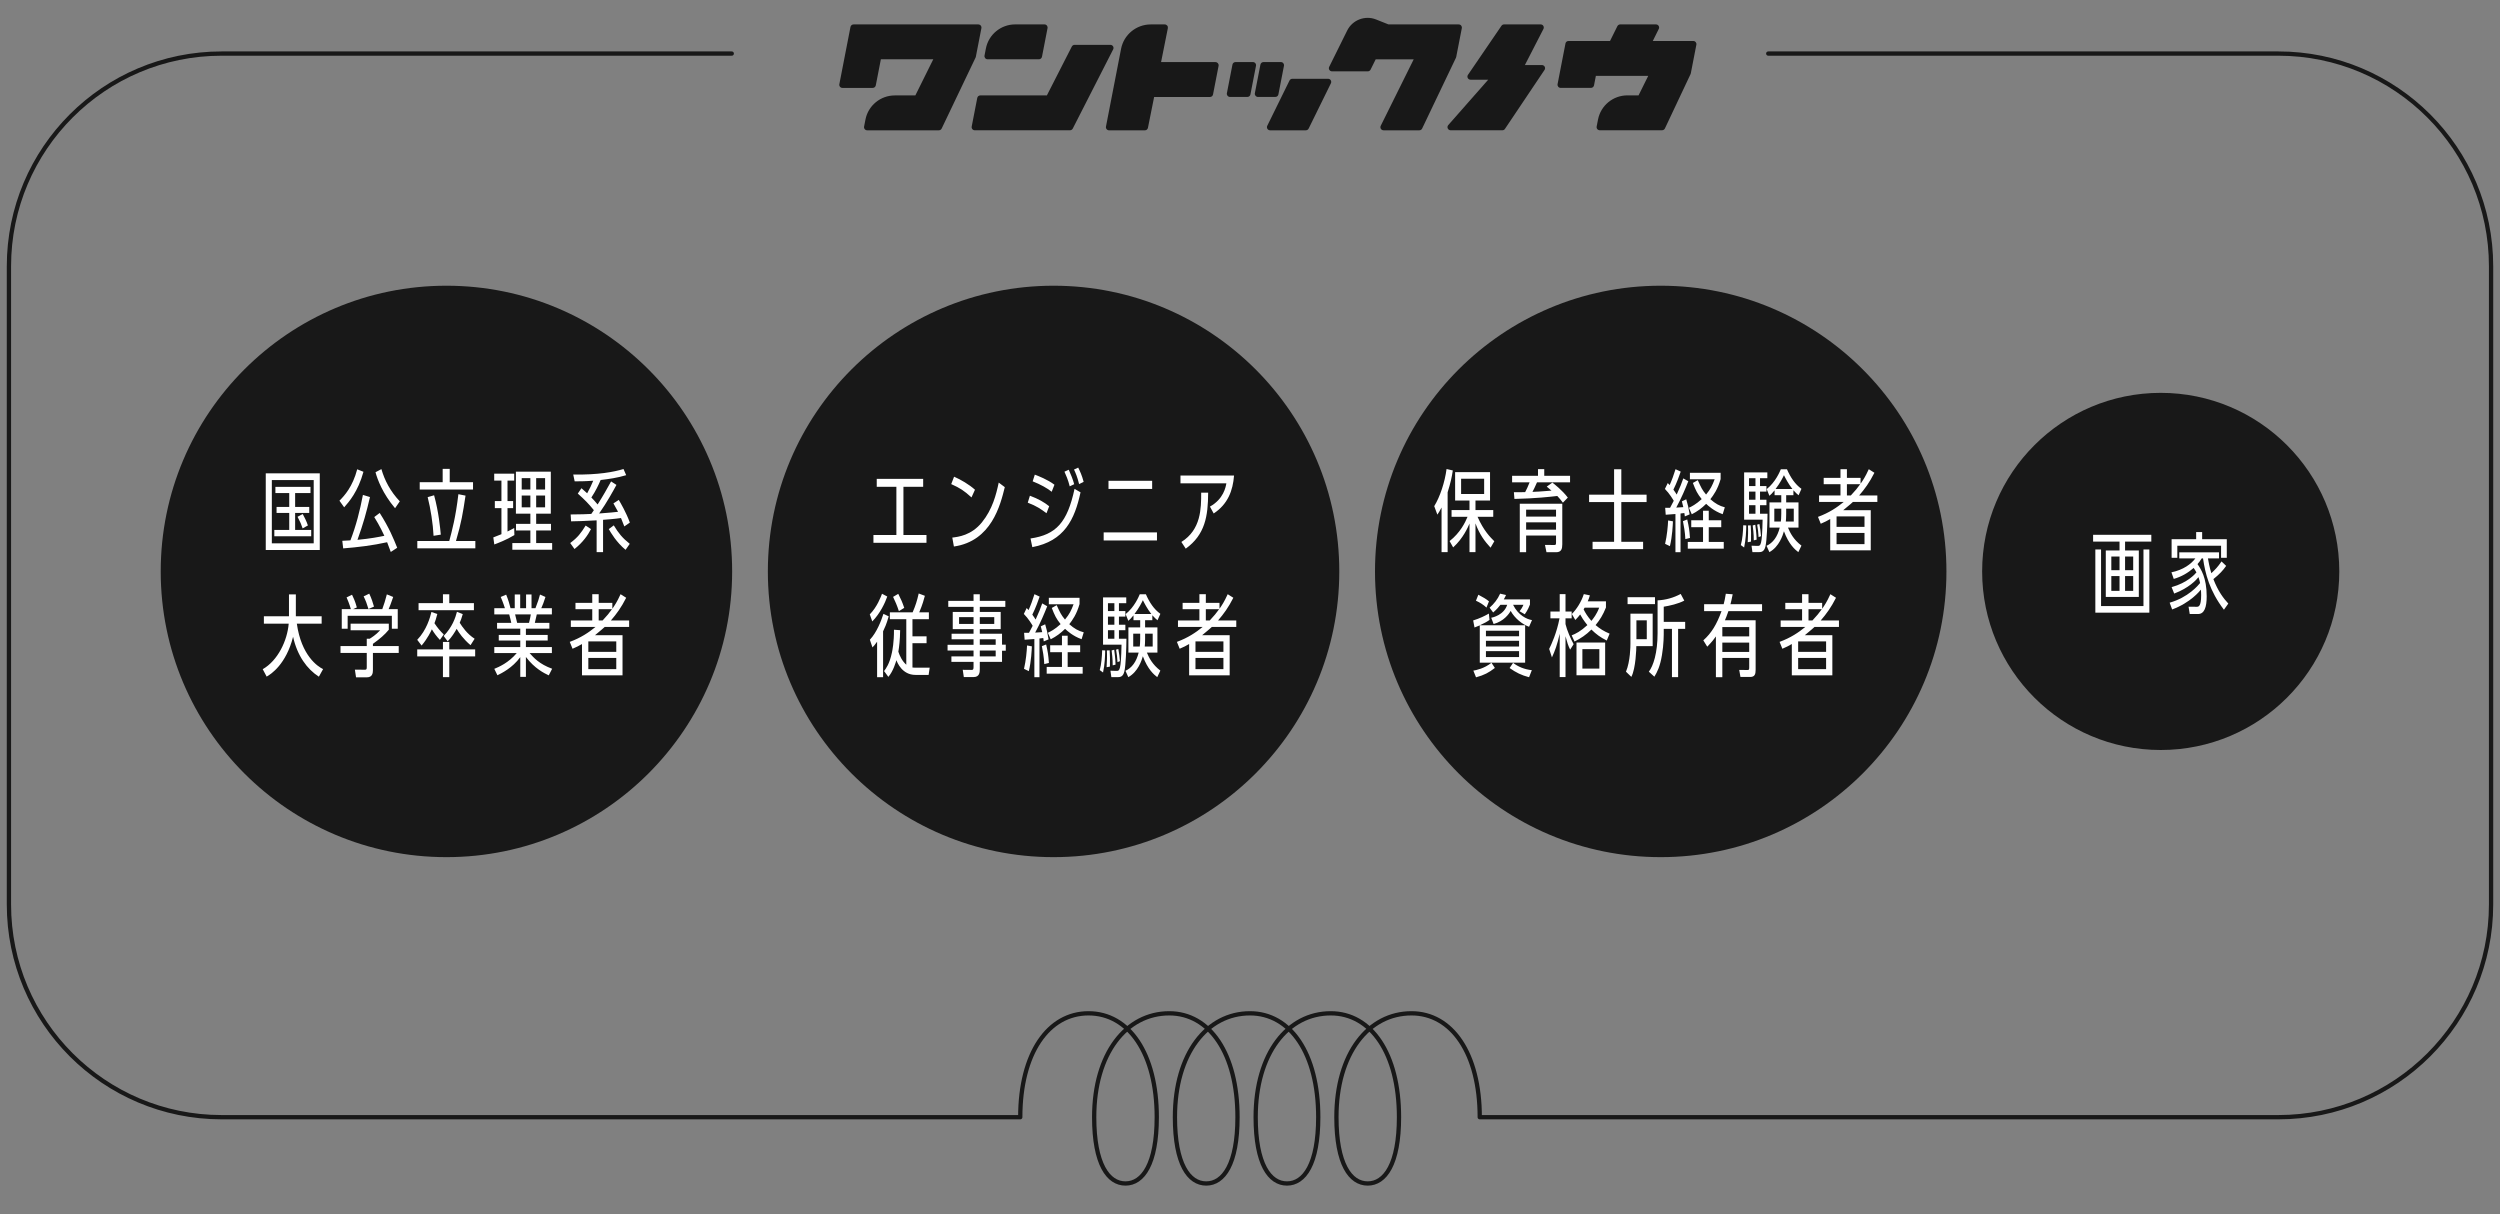 <svg width="280" height="136" viewBox="0 0 280 136" fill="none" xmlns="http://www.w3.org/2000/svg">
<rect x="0" y="0" width="280" height="136" fill="#808080" stroke="none"/>
<path d="M81.956 6H24.825C11.672 6 1 16.672 1 29.825V101.301C1 114.454 11.672 125.126 24.825 125.126H114.269C114.269 117.978 117.396 113.491 121.913 113.491C126.43 113.491 129.557 117.978 129.557 125.126C129.557 130.387 127.988 132.551 126.052 132.551C124.117 132.551 122.548 130.387 122.548 125.126C122.548 117.978 126.142 113.491 130.956 113.491C135.473 113.491 138.6 117.978 138.6 125.126C138.6 130.387 137.032 132.551 135.096 132.551C133.16 132.551 131.592 130.387 131.592 125.126C131.592 117.978 135.185 113.491 140 113.491C144.517 113.491 147.644 117.978 147.644 125.126C147.644 130.387 146.075 132.551 144.14 132.551C142.204 132.551 140.635 130.387 140.635 125.126C140.635 117.978 144.229 113.491 149.044 113.491C153.56 113.491 156.688 117.978 156.688 125.126C156.688 130.387 155.119 132.551 153.183 132.551C151.247 132.551 149.679 130.387 149.679 125.126C149.679 117.978 153.273 113.491 158.087 113.491C162.604 113.491 165.731 117.978 165.731 125.126H255.175C268.328 125.126 279 114.454 279 101.301V29.825C279 16.672 268.328 6 255.175 6H198.044" stroke="#181818" stroke-width="0.48" stroke-linecap="round" stroke-linejoin="round"/>
<path d="M110.339 6.512C110.274 6.433 110.246 6.325 110.266 6.223L110.419 5.433C110.722 3.869 112.101 2.733 113.693 2.733H116.982C117.087 2.733 117.186 2.779 117.251 2.861C117.316 2.94 117.345 3.048 117.325 3.15L116.702 6.356C116.67 6.521 116.526 6.64 116.359 6.64H110.608C110.504 6.64 110.405 6.594 110.339 6.512ZM136.139 6.951H130.041L130.8 3.153C130.819 3.051 130.794 2.943 130.726 2.864C130.658 2.784 130.562 2.736 130.457 2.736H128.876C127.262 2.736 125.865 3.886 125.559 5.473L123.868 14.18C123.848 14.282 123.877 14.39 123.942 14.469C124.007 14.549 124.106 14.597 124.211 14.597H128.228C128.395 14.597 128.539 14.478 128.57 14.316L129.262 10.863H135.516C135.683 10.863 135.828 10.744 135.859 10.58L136.482 7.373C136.502 7.271 136.473 7.164 136.408 7.084C136.343 7.005 136.244 6.957 136.139 6.957V6.951ZM140.598 7.079C140.533 6.999 140.434 6.951 140.329 6.951H138.377C138.21 6.951 138.065 7.07 138.034 7.235L137.411 10.441C137.391 10.543 137.42 10.651 137.485 10.73C137.55 10.809 137.649 10.858 137.754 10.858H139.706C139.873 10.858 140.017 10.739 140.048 10.574L140.671 7.368C140.691 7.266 140.663 7.158 140.598 7.079ZM143.181 10.574L143.804 7.368C143.824 7.266 143.796 7.158 143.731 7.079C143.666 6.999 143.566 6.951 143.462 6.951H141.51C141.343 6.951 141.198 7.07 141.167 7.235L140.544 10.441C140.524 10.543 140.553 10.651 140.618 10.73C140.683 10.809 140.782 10.858 140.887 10.858H142.838C143.006 10.858 143.15 10.739 143.181 10.574ZM109.269 6.433C109.28 6.41 109.288 6.385 109.294 6.359L109.917 3.153C109.937 3.051 109.909 2.943 109.844 2.864C109.778 2.784 109.679 2.736 109.575 2.736H95.595C95.428 2.736 95.284 2.855 95.253 3.02L94.629 6.226L94.006 9.43C93.986 9.532 94.015 9.64 94.08 9.719C94.145 9.798 94.244 9.846 94.349 9.846H97.745C97.912 9.846 98.057 9.727 98.088 9.563L98.657 6.64H104.527L102.518 10.688H100.213C98.615 10.688 97.233 11.826 96.93 13.396L96.777 14.177C96.757 14.279 96.785 14.387 96.85 14.466C96.915 14.546 97.014 14.594 97.119 14.594H105.153C105.289 14.594 105.411 14.517 105.467 14.396L109.266 6.444C109.266 6.444 109.266 6.439 109.269 6.436V6.433ZM189.926 4.719C189.861 4.64 189.761 4.592 189.657 4.592H185.113L185.784 3.238C185.838 3.13 185.833 3 185.767 2.898C185.705 2.796 185.592 2.733 185.47 2.733H181.462C181.329 2.733 181.207 2.81 181.147 2.929L180.32 4.595H175.675C175.675 4.595 175.669 4.595 175.666 4.595C175.658 4.595 175.652 4.595 175.644 4.595C175.627 4.595 175.612 4.597 175.595 4.603C175.587 4.603 175.578 4.606 175.57 4.609C175.553 4.614 175.539 4.62 175.525 4.626C175.519 4.626 175.513 4.629 175.51 4.631C175.51 4.631 175.508 4.631 175.505 4.634C175.485 4.646 175.465 4.657 175.448 4.674C175.442 4.677 175.44 4.682 175.437 4.685C175.423 4.697 175.411 4.711 175.4 4.725C175.394 4.731 175.391 4.736 175.386 4.745C175.377 4.759 175.369 4.773 175.36 4.787C175.357 4.793 175.355 4.801 175.352 4.807C175.343 4.827 175.335 4.849 175.332 4.872L175.08 6.167L174.709 8.079L174.448 9.427C174.428 9.529 174.457 9.637 174.522 9.716C174.587 9.795 174.686 9.843 174.791 9.843H178.187C178.354 9.843 178.499 9.725 178.53 9.56L178.737 8.495H184.603L183.518 10.682H182.261C180.663 10.682 179.281 11.821 178.978 13.39L178.825 14.172C178.805 14.274 178.833 14.381 178.898 14.461C178.963 14.54 179.063 14.588 179.167 14.588H186.153C186.289 14.588 186.41 14.509 186.47 14.387L189.345 8.294C189.345 8.294 189.345 8.288 189.345 8.286C189.356 8.263 189.365 8.237 189.371 8.212L189.994 5.005C190.014 4.903 189.985 4.796 189.92 4.716L189.926 4.719ZM163.075 6.433C163.086 6.41 163.095 6.385 163.1 6.359L163.724 3.153C163.744 3.051 163.715 2.943 163.65 2.864C163.585 2.784 163.486 2.736 163.381 2.736H155.515L154.11 2.178C152.889 1.691 151.472 2.235 150.889 3.413L148.869 7.487C148.815 7.594 148.821 7.725 148.886 7.827C148.949 7.929 149.062 7.991 149.184 7.991H153.192C153.325 7.991 153.447 7.914 153.506 7.795L154.078 6.643H158.336L154.642 14.09C154.588 14.197 154.594 14.328 154.659 14.43C154.721 14.531 154.835 14.594 154.957 14.594H158.965C159.101 14.594 159.223 14.517 159.279 14.396L163.078 6.444C163.078 6.444 163.078 6.439 163.081 6.436L163.075 6.433ZM124.661 5.189C124.599 5.085 124.486 5.022 124.364 5.022H120.356C120.225 5.022 120.104 5.096 120.044 5.212L117.251 10.685H109.795C109.628 10.685 109.484 10.804 109.453 10.968L108.83 14.175C108.81 14.277 108.838 14.384 108.903 14.463C108.968 14.543 109.067 14.591 109.172 14.591H119.837C119.968 14.591 120.089 14.517 120.149 14.401L124.675 5.529C124.732 5.422 124.726 5.291 124.661 5.187V5.189ZM172.698 7.288H170.786L172.865 3.243C172.921 3.136 172.916 3.005 172.853 2.901C172.791 2.796 172.678 2.733 172.556 2.733H168.454C168.338 2.733 168.23 2.79 168.165 2.886L164.412 8.382C164.338 8.489 164.33 8.628 164.392 8.742C164.455 8.855 164.571 8.929 164.701 8.929H166.678L162.205 14.01C162.115 14.112 162.092 14.26 162.149 14.384C162.205 14.509 162.33 14.591 162.466 14.591H168.267C168.383 14.591 168.494 14.534 168.556 14.435L172.989 7.829C173.06 7.722 173.069 7.583 173.006 7.47C172.947 7.356 172.828 7.286 172.698 7.286V7.288ZM148.747 8.824H144.739C144.606 8.824 144.484 8.9 144.425 9.019L141.932 14.09C141.878 14.197 141.887 14.328 141.949 14.43C142.014 14.531 142.125 14.594 142.246 14.594H146.255C146.388 14.594 146.51 14.517 146.569 14.398L149.062 9.328C149.116 9.22 149.107 9.09 149.045 8.988C148.98 8.886 148.869 8.824 148.747 8.824Z" fill="#181818"/>
<circle cx="50" cy="64" r="32" fill="#181818"/>
<path d="M33.055 55.22V56.78H34.635V57.45H33.055V59.35H34.855V60.06H30.725V59.35H32.395V57.45H30.975V56.78H32.395V55.22H30.845V54.53H34.775V55.22H33.055ZM34.485 58.85L33.895 59.18C33.715 58.65 33.655 58.52 33.325 57.88L33.905 57.57C34.065 57.85 34.335 58.39 34.485 58.85ZM29.765 61.6V53.01H35.815V61.6H29.765ZM35.135 60.85V53.77H30.445V60.85H35.135ZM40.647 55.43L41.437 55.67C41.047 57.35 40.697 58.63 40.037 60.46C41.467 60.33 42.417 60.14 43.047 60.01C42.957 59.82 42.557 58.93 41.917 57.91L42.527 57.45C43.607 59.15 44.067 60.31 44.487 61.35L43.767 61.82C43.627 61.42 43.557 61.23 43.357 60.73C41.737 61.09 40.087 61.29 38.437 61.42L38.337 60.57C38.857 60.54 38.987 60.54 39.247 60.52C39.887 58.87 40.317 57.16 40.647 55.43ZM38.547 56.82L38.017 56.08C38.587 55.51 39.497 54.51 40.007 52.56L40.707 52.84C40.097 55.07 39.077 56.22 38.547 56.82ZM44.777 56.15L44.247 56.92C42.857 55.27 42.277 53.71 42.057 52.89L42.717 52.54C43.077 53.79 43.707 55.02 44.777 56.15ZM50.369 54.01H52.979V54.83H47.009V54.01H49.579V52.51H50.369V54.01ZM51.069 60.59H53.239V61.41H46.739V60.59H50.319C50.639 59.38 51.039 57.91 51.339 55.35L52.139 55.51C51.839 57.49 51.679 58.51 51.069 60.59ZM49.369 59.88L48.559 60.01C48.499 58.68 48.219 56.93 47.899 55.68L48.619 55.47C49.139 57.36 49.309 59.22 49.369 59.88ZM60.051 57.53V58.67H61.711V59.41H60.051V60.82H61.841V61.57H57.381V60.82H59.401V59.41H57.791V58.67H59.401V57.53H57.781V52.83H61.691V57.53H60.051ZM60.051 55.5V56.82H61.051V55.5H60.051ZM59.401 55.5H58.431V56.82H59.401V55.5ZM59.401 54.83V53.55H58.431V54.83H59.401ZM60.051 54.83H61.051V53.55H60.051V54.83ZM56.841 53.83V56.12H57.471V56.91H56.841V59.53C57.181 59.36 57.331 59.28 57.591 59.14L57.611 59.93C56.701 60.48 55.761 60.83 55.361 60.98L55.251 60.19C55.851 59.95 55.921 59.93 56.161 59.83V56.91H55.421V56.12H56.161V53.83H55.351V53.05H57.591V53.83H56.841ZM68.443 53.92L69.043 54.31C68.693 54.95 68.003 56.23 67.103 57.51C68.493 57.4 68.653 57.39 69.223 57.32C69.073 57.04 69.033 56.97 68.703 56.38L69.303 55.99C69.513 56.34 70.133 57.4 70.543 58.53L69.923 58.96C69.763 58.53 69.683 58.32 69.553 58.02C68.893 58.12 67.933 58.19 67.543 58.22V61.84H66.823V58.28C65.343 58.36 64.643 58.38 63.963 58.39L63.913 57.62C64.963 57.62 65.803 57.58 66.223 57.56C66.313 57.44 66.333 57.41 66.513 57.14C65.893 56.38 65.543 56.03 64.713 55.28L65.123 54.68C65.363 54.88 65.483 54.99 65.763 55.25C66.093 54.64 66.193 54.43 66.443 53.84C65.533 53.91 64.813 53.91 64.363 53.91L64.203 53.15C67.023 53.19 68.743 52.86 69.833 52.53L70.133 53.22C69.133 53.52 68.213 53.65 67.273 53.76C67.053 54.28 66.713 55 66.233 55.72C66.453 55.94 66.603 56.11 66.933 56.5C67.573 55.49 67.933 54.84 68.443 53.92ZM64.343 61.49L63.863 60.82C64.733 60.17 65.063 59.71 65.593 58.86L66.193 59.26C65.833 59.94 65.303 60.73 64.343 61.49ZM70.533 60.91L70.063 61.58C69.033 60.73 68.423 59.67 68.183 59.26L68.743 58.84C69.273 59.71 69.683 60.23 70.533 60.91ZM36.185 74.94L35.715 75.79C34.385 74.94 33.295 73.44 32.825 71.32C32.045 74.4 30.355 75.51 29.865 75.78L29.425 74.95C31.125 73.98 32.175 71.75 32.335 69.85H29.555V69.02H32.365V66.57H33.135V69.02H36.025V69.85H33.245C33.755 73.44 35.585 74.65 36.185 74.94ZM42.577 70.59H39.267V69.85H43.547V70.53C43.067 71.11 42.557 71.54 41.767 72.11V72.36H44.657V73.13H41.767V75.06C41.767 75.39 41.707 75.86 41.097 75.86H39.877L39.747 75L40.877 75.01C41.057 75.01 41.077 74.93 41.077 74.7V73.13H38.137V72.36H41.077V71.54H41.407C41.607 71.41 42.077 71.13 42.577 70.59ZM39.557 68.22H42.817C43.027 67.67 43.147 67.24 43.327 66.57L44.037 66.86C43.807 67.57 43.587 68.09 43.527 68.22H44.547V70.42H43.887V68.97H38.937V70.42H38.277V68.22H39.297C39.127 67.63 38.917 67.14 38.817 66.91L39.427 66.61C39.567 66.9 39.767 67.3 39.967 68.03L39.557 68.22ZM41.887 67.94L41.267 68.21C41.107 67.66 40.977 67.31 40.727 66.79L41.357 66.49C41.607 67.02 41.757 67.47 41.887 67.94ZM50.319 67.55H53.079V68.34H46.879V67.55H49.609V66.56H50.319V67.55ZM49.699 71.06L49.269 71.67C48.889 71.26 48.639 70.93 48.369 70.48C48.289 70.66 47.899 71.5 47.219 72.3L46.729 71.66C47.789 70.56 48.179 69.13 48.319 68.54L48.979 68.77C48.849 69.3 48.759 69.53 48.659 69.8C48.959 70.26 49.299 70.67 49.699 71.06ZM53.159 71.54L52.699 72.26C51.899 71.58 51.389 70.86 51.149 70.43C50.919 70.83 50.609 71.35 50.139 71.83L49.689 71.23C50.659 70.23 51.009 69.19 51.179 68.52L51.829 68.78C51.699 69.26 51.599 69.48 51.489 69.75C51.789 70.23 52.319 71 53.159 71.54ZM49.609 72.73V71.9H50.319V72.73H53.219V73.52H50.319V75.84H49.609V73.52H46.729V72.73H49.609ZM58.901 70.41V71.11H61.341V71.74H58.901V72.47H61.811V73.14H59.311C59.761 73.65 60.401 74.38 61.841 74.9L61.461 75.64C60.951 75.4 59.881 74.88 58.901 73.58V75.81H58.271V73.6C57.381 74.82 56.161 75.41 55.711 75.63L55.361 74.91C55.871 74.7 56.941 74.25 57.881 73.14H55.361V72.47H58.271V71.74H55.861V71.11H58.271V70.41H55.671V69.76H57.261C57.241 69.65 57.131 69.15 57.031 68.81H55.361V68.12H56.551C56.521 68.02 56.341 67.46 56.081 66.86L56.691 66.6C56.921 67.14 57.101 67.79 57.181 68.12H57.651V66.58H58.261V68.12H58.921V66.58H59.531V68.12H59.971C60.311 67.2 60.331 67.15 60.481 66.59L61.091 66.86C60.881 67.5 60.821 67.68 60.621 68.12H61.811V68.81H60.121C60.061 69.09 59.961 69.53 59.901 69.76H61.531V70.41H58.901ZM57.921 69.76H59.251C59.341 69.43 59.401 69.12 59.451 68.81H57.691C57.731 68.96 57.871 69.55 57.921 69.76ZM69.503 66.55L70.133 66.95C69.583 68.04 69.053 68.76 68.423 69.49H70.463V70.22H67.723C67.673 70.26 67.343 70.58 66.643 71.14H69.723V75.64H65.183V72.13C64.823 72.34 64.573 72.47 64.123 72.66L63.813 71.89C65.063 71.43 65.933 70.84 66.693 70.22H63.933V69.49H66.333V68.23H64.453V67.52H66.333V66.55H67.053V67.52H68.583V68.18C68.853 67.79 69.103 67.43 69.503 66.55ZM68.543 68.23H67.053V69.49H67.493C67.993 68.96 68.223 68.67 68.543 68.23ZM69.023 73.01V71.84H65.893V73.01H69.023ZM69.023 73.69H65.893V74.94H69.023V73.69Z" fill="white"/>
<circle cx="118" cy="64" r="32" fill="#181818"/>
<path d="M101.185 54.52V59.92H103.765V60.79H97.825V59.92H100.395V54.52H98.195V53.63H103.395V54.52H101.185ZM109.197 54.85L108.807 55.71C107.957 54.94 107.537 54.67 106.537 54.22L106.857 53.39C107.607 53.71 108.567 54.28 109.197 54.85ZM106.837 61.21L106.657 60.21C107.317 60.13 108.787 59.97 109.977 58.5C111.157 57.04 111.567 55.41 111.857 54.05L112.537 54.56C112.037 56.58 111.047 60.6 106.837 61.21ZM120.309 54.23L119.809 54.47C119.629 53.74 119.379 53.19 119.219 52.83L119.699 52.61C119.929 53.12 120.159 53.67 120.309 54.23ZM118.099 54.29L117.789 55.08C117.369 54.72 116.509 54.24 115.659 53.91L115.899 53.16C116.269 53.3 117.319 53.7 118.099 54.29ZM117.509 56.7L117.209 57.48C116.569 57.01 116.129 56.69 115.109 56.3L115.349 55.52C116.339 55.89 116.959 56.26 117.509 56.7ZM121.369 53.97L120.859 54.22C120.669 53.42 120.449 52.93 120.289 52.59L120.759 52.37C120.979 52.82 121.169 53.22 121.369 53.97ZM120.349 54.75L121.019 55.14C120.369 58.17 119.219 60.6 115.619 61.28L115.419 60.31C118.279 59.89 119.539 58.53 120.349 54.75ZM124.151 53.85H129.041V54.76H124.151V53.85ZM123.611 59.63H129.581V60.53H123.611V59.63ZM135.933 57.51L135.513 56.74C137.043 55.89 137.283 54.54 137.353 54.13H132.213V53.26H138.213C138.083 54.95 137.523 56.46 135.933 57.51ZM132.803 61.45L132.313 60.7C134.523 59.32 134.533 56.95 134.533 55.18H135.313C135.303 57.81 134.973 59.88 132.803 61.45ZM102.195 69.35V71.27H103.775V72.04H102.195V74.76C102.285 74.77 102.365 74.78 102.595 74.78H104.125L104.005 75.59H102.535C101.035 75.59 100.495 74.2 100.395 73.94C100.335 74.15 100.045 75.18 99.495 75.81L99.015 75.16C99.205 74.91 99.635 74.36 99.895 73.09C99.945 72.87 100.135 71.93 100.125 70.53L100.815 70.58C100.805 71.66 100.705 72.47 100.615 72.99C100.765 73.45 101.045 74.05 101.505 74.45V69.35H99.665V68.58H102.215C102.555 67.79 102.695 67.33 102.895 66.47L103.585 66.73C103.485 67.11 103.325 67.72 102.955 68.58H104.035V69.35H102.195ZM98.905 70.71V75.85H98.235V71.87C97.985 72.22 97.875 72.35 97.715 72.51L97.425 71.65C98.205 70.83 98.715 69.47 98.945 68.75L99.535 69.03C99.285 69.92 99.075 70.35 98.905 70.71ZM97.695 69.6L97.415 68.81C98.235 67.99 98.675 66.8 98.785 66.5L99.375 66.81C99.125 67.53 98.565 68.72 97.695 69.6ZM101.275 68.08L100.675 68.45C100.465 67.8 100.265 67.35 100.025 66.85L100.605 66.51C100.895 67.08 101.055 67.43 101.275 68.08ZM109.737 70.46V70.98H112.227V72.2H112.647V72.88H112.227V74.13H109.737V74.94C109.737 75.26 109.727 75.83 109.047 75.83H107.947L107.827 75.02L108.807 75.03C108.957 75.03 109.037 75.01 109.037 74.72V74.13H106.557V73.52H109.037V72.86H106.127V72.22H109.037V71.6H106.577V70.98H109.037V70.46H106.707V68.54H109.037V67.97H106.207V67.3H109.037V66.56H109.737V67.3H112.597V67.97H109.737V68.54H112.077V70.46H109.737ZM109.737 69.88H111.357V69.12H109.737V69.88ZM109.037 69.88V69.12H107.417V69.88H109.037ZM109.737 73.52H111.517V72.86H109.737V73.52ZM109.737 72.22H111.517V71.6H109.737V72.22ZM116.729 67.58L117.289 67.9C116.959 68.73 116.559 69.7 115.939 70.85C116.179 70.84 116.289 70.83 116.729 70.8C116.639 70.44 116.619 70.34 116.569 70.15L117.059 69.92C117.229 70.48 117.339 70.95 117.439 71.61L116.899 71.84C116.879 71.7 116.879 71.69 116.849 71.46C116.809 71.47 116.479 71.51 116.419 71.51V75.85H115.849V71.57C115.179 71.62 115.089 71.63 114.759 71.65L114.699 70.87H115.249C115.419 70.56 115.499 70.4 115.659 70.09C115.579 69.95 115.179 69.27 114.669 68.76L114.989 68.1C115.109 68.23 115.139 68.26 115.199 68.33C115.439 67.8 115.679 67.14 115.859 66.55L116.439 66.82C116.339 67.12 115.999 68.09 115.619 68.84C115.789 69.08 115.889 69.22 115.989 69.39C116.369 68.56 116.549 68.11 116.729 67.58ZM120.909 66.95V67.66C120.579 68.81 120.119 69.45 119.759 69.91C120.309 70.4 120.769 70.66 121.379 70.82L121.139 71.59C120.149 71.24 119.499 70.63 119.289 70.43C118.779 70.93 118.319 71.27 117.679 71.6L117.359 70.87C117.659 70.73 118.119 70.51 118.789 69.9C118.309 69.31 118.129 68.94 117.799 68.09L118.349 67.78C118.729 68.61 118.829 68.85 119.279 69.39C119.789 68.77 119.969 68.39 120.239 67.68H117.469V66.95H120.909ZM118.939 72.27V71.2H119.579V72.27H120.979V73.05H119.579V74.7H121.259V75.45H117.229V74.7H118.939V73.05H117.619V72.27H118.939ZM115.229 75.17L114.689 74.91C114.909 73.97 114.999 72.95 115.029 72.29L115.569 72.39C115.549 72.8 115.499 74.06 115.229 75.17ZM117.479 74.25L116.959 74.38C116.929 73.64 116.779 72.79 116.689 72.37L117.169 72.18C117.359 73.02 117.409 73.34 117.479 74.25ZM127.701 69.46H126.951V68.92C126.671 69.26 126.551 69.38 126.371 69.53L126.071 68.78C127.061 67.99 127.541 66.82 127.651 66.56H128.341C128.741 67.48 129.251 68.24 129.961 68.75L129.641 69.47C129.501 69.35 129.311 69.2 129.061 68.91V69.46H128.251V70.27H129.631V73.09H128.451C128.691 73.68 129.081 74.44 129.961 75.11L129.611 75.84C129.261 75.57 128.551 74.99 128.001 73.5C127.871 73.95 127.471 75.23 126.371 75.84L126.051 75.13C126.761 74.81 127.271 74.13 127.531 73.09H126.381V70.27H127.701V69.46ZM128.211 72.41H129.101V70.97H128.251V71.57C128.251 71.98 128.231 72.2 128.211 72.41ZM127.701 71.55V70.97H126.921V72.41H127.651C127.671 72.29 127.701 72.01 127.701 71.55ZM127.061 68.77H128.951C128.481 68.18 128.151 67.52 128.001 67.22C127.881 67.48 127.601 68.05 127.061 68.77ZM125.321 68.44H126.041V69.06H125.321V69.97H126.041V70.58H125.321V71.54H126.161C126.151 72.6 126.091 74.53 125.931 75.19C125.791 75.8 125.461 75.84 125.191 75.84H124.471L124.371 75.12L125.021 75.14C125.391 75.15 125.551 75.16 125.611 72.2H123.541V66.91H126.141V67.56H125.321V68.44ZM124.811 68.44V67.56H124.091V68.44H124.811ZM124.811 69.06H124.091V69.97H124.811V69.06ZM124.811 70.58H124.091V71.54H124.811V70.58ZM123.541 75.32L123.171 75.05C123.361 74.4 123.421 73.48 123.441 72.83L123.781 72.85C123.771 73.46 123.741 74.41 123.541 75.32ZM124.311 74.66L123.941 74.73C123.981 74.06 124.001 73.38 123.971 72.85L124.281 72.84C124.321 73.45 124.331 73.88 124.311 74.66ZM124.941 74.44L124.621 74.52C124.631 73.83 124.531 73.1 124.501 72.85L124.791 72.77C124.811 72.95 124.931 73.76 124.941 74.44ZM125.431 74.05L125.161 74.16C125.141 73.72 125.081 73.2 125.001 72.76L125.251 72.69C125.361 73.22 125.381 73.52 125.431 74.05ZM137.503 66.55L138.133 66.95C137.583 68.04 137.053 68.76 136.423 69.49H138.463V70.22H135.723C135.673 70.26 135.343 70.58 134.643 71.14H137.723V75.64H133.183V72.13C132.823 72.34 132.573 72.47 132.123 72.66L131.813 71.89C133.063 71.43 133.933 70.84 134.693 70.22H131.933V69.49H134.333V68.23H132.453V67.52H134.333V66.55H135.053V67.52H136.583V68.18C136.853 67.79 137.103 67.43 137.503 66.55ZM136.543 68.23H135.053V69.49H135.493C135.993 68.96 136.223 68.67 136.543 68.23ZM137.023 73.01V71.84H133.893V73.01H137.023ZM137.023 73.69H133.893V74.94H137.023V73.69Z" fill="white"/>
<circle cx="186" cy="64" r="32" fill="#181818"/>
<path d="M167.364 60.62L166.944 61.34C166.294 60.63 165.714 59.88 165.254 58.62V61.84H164.584V58.64C164.414 59.03 163.904 60.26 162.754 61.31L162.354 60.6C163.534 59.68 164.104 58.52 164.364 57.88H162.574V57.13H164.584V56.06H162.974V52.88H166.884V56.06H165.254V57.13H167.244V57.88H165.484C166.184 59.46 166.914 60.17 167.364 60.62ZM166.224 55.33V53.62H163.644V55.33H166.224ZM162.134 55.14V61.84H161.454V56.84C161.204 57.31 161.154 57.39 160.984 57.64L160.634 56.69C161.284 55.64 161.824 53.99 162.014 52.53L162.714 52.69C162.604 53.45 162.464 54.07 162.134 55.14ZM172.956 53.29H175.846V54.02H172.146C171.876 54.63 171.796 54.79 171.636 55.09C171.726 55.09 172.856 55.04 173.766 54.95C173.686 54.88 173.316 54.56 173.236 54.5L173.866 54.05C174.086 54.22 174.966 54.9 175.596 55.73L175.046 56.3C174.806 55.98 174.656 55.81 174.416 55.55C173.606 55.64 172.006 55.83 169.616 55.88L169.556 55.13C170.276 55.13 170.426 55.13 170.816 55.12C171.026 54.73 171.076 54.6 171.316 54.02H169.356V53.29H172.256V52.54H172.956V53.29ZM174.276 59.98H170.926V61.85H170.216V56.42H174.976V60.96C174.976 61.46 174.876 61.85 174.286 61.85H173.206L173.036 61.03L174.066 61.04C174.256 61.04 174.276 61 174.276 60.73V59.98ZM174.276 59.32V58.5H170.926V59.32H174.276ZM174.276 57.86V57.08H170.926V57.86H174.276ZM180.778 55.4V52.56H181.588V55.4H184.418V56.23H181.588V60.68H184.028V61.5H178.368V60.68H180.778V56.23H177.978V55.4H180.778ZM188.53 53.58L189.09 53.9C188.76 54.73 188.36 55.7 187.74 56.85C187.98 56.84 188.09 56.83 188.53 56.8C188.44 56.44 188.42 56.34 188.37 56.15L188.86 55.92C189.03 56.48 189.14 56.95 189.24 57.61L188.7 57.84C188.68 57.7 188.68 57.69 188.65 57.46C188.61 57.47 188.28 57.51 188.22 57.51V61.85H187.65V57.57C186.98 57.62 186.89 57.63 186.56 57.65L186.5 56.87H187.05C187.22 56.56 187.3 56.4 187.46 56.09C187.38 55.95 186.98 55.27 186.47 54.76L186.79 54.1C186.91 54.23 186.94 54.26 187 54.33C187.24 53.8 187.48 53.14 187.66 52.55L188.24 52.82C188.14 53.12 187.8 54.09 187.42 54.84C187.59 55.08 187.69 55.22 187.79 55.39C188.17 54.56 188.35 54.11 188.53 53.58ZM192.71 52.95V53.66C192.38 54.81 191.92 55.45 191.56 55.91C192.11 56.4 192.57 56.66 193.18 56.82L192.94 57.59C191.95 57.24 191.3 56.63 191.09 56.43C190.58 56.93 190.12 57.27 189.48 57.6L189.16 56.87C189.46 56.73 189.92 56.51 190.59 55.9C190.11 55.31 189.93 54.94 189.6 54.09L190.15 53.78C190.53 54.61 190.63 54.85 191.08 55.39C191.59 54.77 191.77 54.39 192.04 53.68H189.27V52.95H192.71ZM190.74 58.27V57.2H191.38V58.27H192.78V59.05H191.38V60.7H193.06V61.45H189.03V60.7H190.74V59.05H189.42V58.27H190.74ZM187.03 61.17L186.49 60.91C186.71 59.97 186.8 58.95 186.83 58.29L187.37 58.39C187.35 58.8 187.3 60.06 187.03 61.17ZM189.28 60.25L188.76 60.38C188.73 59.64 188.58 58.79 188.49 58.37L188.97 58.18C189.16 59.02 189.21 59.34 189.28 60.25ZM199.502 55.46H198.752V54.92C198.472 55.26 198.352 55.38 198.172 55.53L197.872 54.78C198.862 53.99 199.342 52.82 199.452 52.56H200.142C200.542 53.48 201.052 54.24 201.762 54.75L201.442 55.47C201.302 55.35 201.112 55.2 200.862 54.91V55.46H200.052V56.27H201.432V59.09H200.252C200.492 59.68 200.882 60.44 201.762 61.11L201.412 61.84C201.062 61.57 200.352 60.99 199.802 59.5C199.672 59.95 199.272 61.23 198.172 61.84L197.852 61.13C198.562 60.81 199.072 60.13 199.332 59.09H198.182V56.27H199.502V55.46ZM200.012 58.41H200.902V56.97H200.052V57.57C200.052 57.98 200.032 58.2 200.012 58.41ZM199.502 57.55V56.97H198.722V58.41H199.452C199.472 58.29 199.502 58.01 199.502 57.55ZM198.862 54.77H200.752C200.282 54.18 199.952 53.52 199.802 53.22C199.682 53.48 199.402 54.05 198.862 54.77ZM197.122 54.44H197.842V55.06H197.122V55.97H197.842V56.58H197.122V57.54H197.962C197.952 58.6 197.892 60.53 197.732 61.19C197.592 61.8 197.262 61.84 196.992 61.84H196.272L196.172 61.12L196.822 61.14C197.192 61.15 197.352 61.16 197.412 58.2H195.342V52.91H197.942V53.56H197.122V54.44ZM196.612 54.44V53.56H195.892V54.44H196.612ZM196.612 55.06H195.892V55.97H196.612V55.06ZM196.612 56.58H195.892V57.54H196.612V56.58ZM195.342 61.32L194.972 61.05C195.162 60.4 195.222 59.48 195.242 58.83L195.582 58.85C195.572 59.46 195.542 60.41 195.342 61.32ZM196.112 60.66L195.742 60.73C195.782 60.06 195.802 59.38 195.772 58.85L196.082 58.84C196.122 59.45 196.132 59.88 196.112 60.66ZM196.742 60.44L196.422 60.52C196.432 59.83 196.332 59.1 196.302 58.85L196.592 58.77C196.612 58.95 196.732 59.76 196.742 60.44ZM197.232 60.05L196.962 60.16C196.942 59.72 196.882 59.2 196.802 58.76L197.052 58.69C197.162 59.22 197.182 59.52 197.232 60.05ZM209.304 52.55L209.934 52.95C209.384 54.04 208.854 54.76 208.224 55.49H210.264V56.22H207.524C207.474 56.26 207.144 56.58 206.444 57.14H209.524V61.64H204.984V58.13C204.624 58.34 204.374 58.47 203.924 58.66L203.614 57.89C204.864 57.43 205.734 56.84 206.494 56.22H203.734V55.49H206.134V54.23H204.254V53.52H206.134V52.55H206.854V53.52H208.384V54.18C208.654 53.79 208.904 53.43 209.304 52.55ZM208.344 54.23H206.854V55.49H207.294C207.794 54.96 208.024 54.67 208.344 54.23ZM208.824 59.01V57.84H205.694V59.01H208.824ZM208.824 59.69H205.694V60.94H208.824V59.69ZM167.285 69.89L167.015 69.19C167.185 69.16 168.445 68.88 168.805 67.74H168.045C167.875 67.96 167.685 68.2 167.235 68.6L166.835 68.06C167.315 67.64 167.725 67.14 168.015 66.49L168.675 66.64C168.575 66.86 168.515 66.98 168.425 67.13H171.355V67.71C171.305 67.85 171.115 68.33 170.775 68.8L170.195 68.46C170.345 68.27 170.485 68.06 170.625 67.74H169.465C170.045 68.92 171.005 69.36 171.585 69.45L171.255 70.2C170.515 69.94 169.645 69.25 169.195 68.42C169.005 68.77 168.425 69.58 167.285 69.89ZM165.745 70.03H170.815V74.22H165.735V70.04C165.445 70.16 165.335 70.21 165.145 70.28L164.995 69.49C165.735 69.26 166.285 68.99 166.755 68.72L166.825 69.43C166.565 69.62 166.305 69.77 165.745 70.03ZM166.425 71.77V72.41H170.135V71.77H166.425ZM166.425 72.93V73.59H170.135V72.93H166.425ZM166.425 71.26H170.135V70.64H166.425V71.26ZM166.765 67.35L166.485 68.05C166.135 67.72 165.765 67.49 165.305 67.28L165.575 66.61C166.185 66.94 166.395 67.05 166.765 67.35ZM165.315 75.86L165.015 75.11C165.305 75.06 166.215 74.89 167.045 74.23L167.425 74.81C166.735 75.34 166.235 75.61 165.315 75.86ZM171.565 75.06L171.255 75.85C170.385 75.62 169.805 75.33 169.075 74.82L169.465 74.24C170.025 74.67 170.725 74.97 171.565 75.06ZM180.277 70.97L179.957 71.74C179.237 71.38 178.777 71.04 178.237 70.51C177.637 71.11 177.047 71.5 176.347 71.85L176.027 71.16C176.487 70.98 177.027 70.71 177.787 70.01C177.357 69.48 177.127 69.1 176.977 68.82C176.817 69.03 176.707 69.16 176.437 69.44L176.047 68.77C176.597 68.21 177.107 67.41 177.387 66.54L178.067 66.68C177.977 66.98 177.927 67.12 177.827 67.35H179.867V68.04C179.527 68.89 179.197 69.41 178.707 70.01C179.177 70.41 179.627 70.7 180.277 70.97ZM179.107 68.06H177.477C177.447 68.12 177.437 68.13 177.367 68.25C177.537 68.61 177.827 69.08 178.237 69.54C178.457 69.26 178.837 68.8 179.107 68.06ZM173.817 73.63L173.507 72.68C173.767 72.15 174.347 70.92 174.667 69.25H173.647V68.49H174.687V66.54H175.337V68.49H176.027V69.25H175.337V69.9C175.497 70.59 175.937 71.59 176.247 72.15L175.857 72.76C175.607 72.24 175.547 72.02 175.337 71.26V75.83H174.687V70.98C174.417 72.18 174.157 72.9 173.817 73.63ZM176.567 75.63V71.96H179.777V75.63H176.567ZM179.127 74.88V72.7H177.227V74.88H179.127ZM186.339 70.43V70.7C186.339 71.08 186.349 72.14 186.139 73.37C185.929 74.64 185.609 75.27 185.289 75.79L184.669 75.23C185.169 74.58 185.649 73.14 185.649 70.91V67.24C186.559 67.2 187.439 66.95 188.239 66.52L188.639 67.27C187.949 67.63 187.019 67.84 186.339 67.95V69.65H188.739V70.43H187.949V75.84H187.259V70.43H186.339ZM185.099 72.37H183.269C183.269 72.58 183.219 74.85 182.709 75.81L182.109 75.23C182.599 74.07 182.609 72.34 182.609 72.08V68.73H185.099V72.37ZM184.439 71.59V69.48H183.279V71.59H184.439ZM182.289 66.89H185.359V67.66H182.289V66.89ZM193.191 69.47H196.631V75.02C196.631 75.52 196.531 75.82 196.011 75.82H194.931L194.791 75.03L195.731 75.04C195.891 75.04 195.911 74.98 195.911 74.74V73.69H192.901V75.85H192.181V71.28C191.991 71.55 191.801 71.82 191.211 72.43L190.771 71.72C191.701 70.89 192.271 69.93 192.811 68.45H190.861V67.67H193.051C193.141 67.33 193.191 67.11 193.291 66.5L194.061 66.56C193.931 67.21 193.891 67.37 193.811 67.67H197.351V68.45H193.581C193.381 69.03 193.301 69.22 193.191 69.47ZM195.911 71.28V70.23H192.901V71.28H195.911ZM195.911 71.97H192.901V73.02H195.911V71.97ZM205.003 66.55L205.633 66.95C205.083 68.04 204.553 68.76 203.923 69.49H205.963V70.22H203.223C203.173 70.26 202.843 70.58 202.143 71.14H205.223V75.64H200.683V72.13C200.323 72.34 200.073 72.47 199.623 72.66L199.313 71.89C200.563 71.43 201.433 70.84 202.193 70.22H199.433V69.49H201.833V68.23H199.953V67.52H201.833V66.55H202.553V67.52H204.083V68.18C204.353 67.79 204.603 67.43 205.003 66.55ZM204.043 68.23H202.553V69.49H202.993C203.493 68.96 203.723 68.67 204.043 68.23ZM204.523 73.01V71.84H201.393V73.01H204.523ZM204.523 73.69H201.393V74.94H204.523V73.69Z" fill="white"/>
<circle cx="242" cy="64" r="20" fill="#181818"/>
<path d="M237.388 61.65V60.66H234.428V59.9H240.948V60.66H238.008V61.65H239.548V66.86H235.848V61.65H237.388ZM238.008 64.52V66.18H238.918V64.52H238.008ZM237.388 64.52H236.468V66.18H237.388V64.52ZM237.388 63.86V62.33H236.468V63.86H237.388ZM238.008 63.86H238.918V62.33H238.008V63.86ZM235.318 67.88H240.068V61.54H240.728V68.62H234.678V61.54H235.318V67.88ZM248.81 62.88L249.33 63.38C248.96 63.91 248.58 64.31 247.9 64.86C248.42 66.22 249.04 67.03 249.57 67.6L249.08 68.29C247.46 66.17 246.98 64.22 246.74 62.54H246.59C246.42 62.82 246.28 63 246.12 63.18C246.49 63.72 247.15 64.68 247.15 66.79C247.15 68.01 246.89 68.77 246.18 68.77H245.25L245.12 67.95L246.02 67.96C246.22 67.96 246.53 67.97 246.53 66.65C246.53 66.37 246.51 66.19 246.5 66.04C246.38 66.19 245.35 67.49 243.28 68.26L243 67.5C245.07 66.92 246.21 65.55 246.41 65.3C246.38 65.14 246.33 64.93 246.23 64.64C245.99 64.95 245.17 65.85 243.51 66.48L243.22 65.76C245 65.27 245.84 64.3 246 64.11C245.89 63.91 245.8 63.77 245.69 63.61C245.03 64.18 244.32 64.59 243.46 64.84L243.2 64.1C244.53 63.83 245.42 63.16 245.88 62.54H244.08V61.86H248.53V62.54H247.29C247.35 62.88 247.45 63.48 247.67 64.2C248.11 63.78 248.4 63.49 248.81 62.88ZM246.64 60.39H249.4V62.47H248.76V61.12H243.86V62.47H243.22V60.39H245.97V59.59H246.64V60.39Z" fill="white"/>
</svg>
